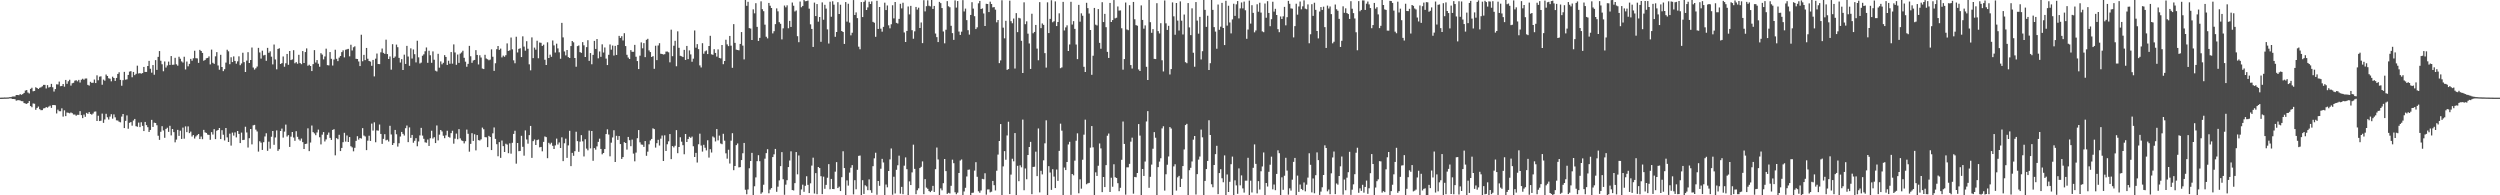 <?xml version="1.0" encoding="UTF-8"?>
<svg xmlns="http://www.w3.org/2000/svg" width="1920" height="150">
  <path d="M0 74.992h1v1.000H0zM1 74.980h1v1.000H1zM2 74.945h1v1.000H2zM3 74.867h1v1.000H3zM4 74.885h1v1.000H4zM5 74.840h1v1.000H5zM6 74.800h1v1.000H6zM7 74.592h1v1.000H7zM8 74.550h1v1.000H8zM9 74.156h1v1.854H9zM10 74.070h1v1.970H10zM11 74.083h1v2.112H11zM12 72.968h1v4.353H12zM13 72.940h1v4.042H13zM14 73.123h1v3.773H14zM15 72.295h1v4.895H15zM16 72.792h1v4.897H16zM17 72.253h1v5.537H17zM18 71.386h1v7.761H18zM19 69.507h1v9.993H19zM20 69.167h1v10.631H20zM21 71.076h1v8.051H21zM22 71.793h1v5.825H22zM23 68.249h1v13.199H23zM24 67.369h1v15.001H24zM25 70.088h1v9.352H25zM26 69.829h1v9.839H26zM27 67.015h1v17.319H27zM28 67.607h1v15.288H28zM29 68.333h1v13.510H29zM30 67.419h1v16.448H30zM31 67.032h1v17.595H31zM32 66.306h1v18.274H32zM33 65.172h1v18.090H33zM34 65.181h1v17.867H34zM35 67.928h1v14.302H35zM36 65.357h1v17.352H36zM37 67.208h1v14.646H37zM38 66.779h1v14.371H38zM39 64.401h1v18.416H39zM40 67.038h1v13.651H40zM41 70.304h1v10.328H41zM42 68.399h1v12.426H42zM43 64.754h1v22.406H43zM44 64.856h1v19.379H44zM45 62.649h1v22.743H45zM46 66.195h1v19.258H46zM47 66.007h1v17.168H47zM48 64.487h1v25.055H48zM49 66.552h1v18.167H49zM50 61.379h1v27.791H50zM51 64.337h1v22.085H51zM52 62.396h1v24.243H52zM53 61.235h1v25.810H53zM54 65.736h1v20.621H54zM55 63.956h1v23.006H55zM56 63.577h1v24.379H56zM57 61.942h1v26.005H57zM58 61.584h1v27.289H58zM59 62.457h1v25.729H59zM60 61.353h1v26.850H60zM61 63.365h1v21.986H61zM62 61.221h1v27.177H62zM63 60.468h1v30.260H63zM64 61.253h1v26.766H64zM65 60.295h1v29.390H65zM66 60.243h1v26.460H66zM67 65.177h1v22.295H67zM68 65.758h1v20.332H68zM69 62.804h1v24.703H69zM70 63.619h1v24.445H70zM71 63.528h1v23.681H71zM72 61.090h1v24.674H72zM73 63.820h1v21.775H73zM74 57.847h1v35.069H74zM75 61.650h1v27.239H75zM76 58.901h1v34.091H76zM77 58.609h1v34.135H77zM78 65.076h1v22.183H78zM79 61.128h1v33.209H79zM80 61.943h1v29.829H80zM81 57.219h1v30.183H81zM82 58.380h1v31.693H82zM83 60.090h1v31.713H83zM84 60.470h1v29.060H84zM85 62.438h1v25.282H85zM86 58.881h1v32.247H86zM87 59.913h1v27.957H87zM88 62.095h1v28.030H88zM89 59.852h1v32.552H89zM90 56.759h1v35.810H90zM91 55.509h1v37.978H91zM92 61.315h1v32.624H92zM93 65.849h1v23.718H93zM94 61.568h1v25.966H94zM95 55.171h1v43.173H95zM96 61.202h1v31.634H96zM97 60.931h1v27.716H97zM98 57.542h1v41.331H98zM99 55.014h1v39.274H99zM100 54.605h1v39.130H100zM101 59.363h1v37.154H101zM102 55.228h1v37.341H102zM103 57.701h1v33.627H103zM104 56.704h1v40.212H104zM105 50.414h1v46.937H105zM106 56.408h1v37.738H106zM107 56.172h1v41.486H107zM108 56.567h1v37.318H108zM109 56.136h1v40.533H109zM110 51.409h1v49.232H110zM111 55.240h1v38.388H111zM112 55.260h1v40.851H112zM113 50.684h1v47.009H113zM114 46.767h1v54.547H114zM115 52.809h1v46.959H115zM116 55.823h1v36.217H116zM117 49.992h1v47.471H117zM118 57.414h1v36.774H118zM119 46.161h1v48.315H119zM120 53.659h1v42.552H120zM121 43.672h1v60.592H121zM122 39.230h1v68.171H122zM123 46.627h1v54.588H123zM124 49.355h1v47.569H124zM125 54.734h1v45.480H125zM126 47.206h1v58.643H126zM127 51.889h1v47.156H127zM128 50.272h1v47.814H128zM129 47.294h1v53.982H129zM130 49.882h1v46.748H130zM131 43.034h1v60.949H131zM132 49.775h1v49.285H132zM133 49.673h1v51.786H133zM134 44.394h1v64.899H134zM135 49.409h1v57.802H135zM136 50.440h1v49.274H136zM137 43.567h1v60.801H137zM138 45.126h1v55.208H138zM139 47.136h1v59.575H139zM140 48.021h1v49.992H140zM141 43.582h1v62.929H141zM142 53.352h1v43.744H142zM143 47.277h1v54.210H143zM144 50.945h1v46.109H144zM145 49.062h1v53.199H145zM146 45.186h1v55.866H146zM147 46.644h1v58.211H147zM148 44.770h1v58.983H148zM149 38.953h1v67.446H149zM150 44.701h1v60.083H150zM151 44.862h1v58.946H151zM152 48.273h1v54.648H152zM153 38.298h1v68.515H153zM154 39.170h1v65.712H154zM155 40.650h1v66.260H155zM156 46.627h1v53.101H156zM157 46.024h1v55.637H157zM158 44.764h1v57.337H158zM159 44.499h1v58.884H159zM160 43.330h1v60.288H160zM161 49.460h1v57.899H161zM162 38.114h1v63.349H162zM163 48.226h1v55.121H163zM164 49.058h1v50.141H164zM165 43.245h1v63.613H165zM166 40.049h1v60.376H166zM167 50.293h1v49.542H167zM168 53.545h1v44.749H168zM169 42.081h1v64.729H169zM170 51.462h1v48.555H170zM171 54.645h1v48.848H171zM172 53.157h1v54.716H172zM173 48.061h1v50.234H173zM174 38.204h1v67.296H174zM175 39.405h1v69.667H175zM176 49.325h1v53.332H176zM177 43.964h1v67.860H177zM178 47.667h1v54.188H178zM179 43.315h1v60.835H179zM180 46.777h1v54.912H180zM181 48.881h1v56.663H181zM182 47.128h1v53.471H182zM183 43.286h1v59.557H183zM184 50.085h1v59.768H184zM185 48.731h1v53.116H185zM186 40.485h1v67.067H186zM187 47.698h1v59.692H187zM188 55.286h1v42.027H188zM189 46.530h1v55.224H189zM190 40.087h1v73.199H190zM191 48.401h1v57.741H191zM192 46.092h1v52.999H192zM193 36.498h1v74.382H193zM194 51.872h1v44.401H194zM195 53.465h1v42.450H195zM196 52.406h1v47.107H196zM197 51.099h1v49.873H197zM198 36.755h1v79.656H198zM199 40.318h1v68.192H199zM200 45.012h1v64.546H200zM201 38.926h1v76.242H201zM202 42.549h1v66.672H202zM203 42.132h1v62.651H203zM204 46.676h1v55.677H204zM205 36.769h1v79.042H205zM206 40.542h1v68.258H206zM207 39.417h1v74.740H207zM208 43.540h1v61.456H208zM209 49.449h1v51.159H209zM210 34.181h1v77.004H210zM211 45.664h1v59.930H211zM212 53.230h1v46.917H212zM213 37.578h1v78.287H213zM214 37.071h1v77.533H214zM215 49.133h1v51.472H215zM216 48.501h1v50.284H216zM217 43.376h1v62.311H217zM218 51.272h1v49.801H218zM219 48.581h1v47.123H219zM220 41.397h1v63.463H220zM221 49.773h1v54.008H221zM222 39.171h1v73.693H222zM223 46.114h1v58.851H223zM224 45.635h1v55.736H224zM225 38.554h1v67.082H225zM226 48.591h1v59.560H226zM227 47.740h1v53.034H227zM228 48.971h1v56.088H228zM229 42.074h1v64.957H229zM230 48.413h1v59.625H230zM231 49.298h1v57.087H231zM232 39.200h1v69.973H232zM233 48.388h1v66.043H233zM234 39.971h1v70.629H234zM235 37.189h1v73.129H235zM236 50.495h1v48.059H236zM237 49.702h1v66.355H237zM238 50.684h1v58.775H238zM239 54.564h1v41.865H239zM240 49.279h1v52.216H240zM241 38.493h1v63.957H241zM242 48.026h1v55.817H242zM243 46.153h1v55.580H243zM244 48.953h1v50.595H244zM245 51.254h1v54.150H245zM246 40.879h1v70.025H246zM247 41.916h1v61.502H247zM248 45.630h1v55.814H248zM249 43.361h1v65.265H249zM250 37.387h1v69.686H250zM251 50.023h1v53.481H251zM252 50.230h1v51.544H252zM253 40.007h1v65.870H253zM254 45.141h1v62.304H254zM255 50.348h1v49.464H255zM256 45.708h1v53.495H256zM257 38.187h1v81.122H257zM258 45.175h1v60.936H258zM259 46.955h1v59.936H259zM260 44.263h1v59.288H260zM261 43.009h1v73.034H261zM262 40.017h1v73.607H262zM263 38.646h1v70.566H263zM264 44.101h1v57.887H264zM265 38.190h1v70.557H265zM266 37.857h1v66.158H266zM267 37.523h1v71.512H267zM268 43.267h1v62.000H268zM269 34.338h1v77.985H269zM270 38.741h1v74.469H270zM271 36.297h1v79.902H271zM272 35.577h1v77.909H272zM273 45.178h1v62.991H273zM274 45.317h1v59.280H274zM275 47.209h1v60.027H275zM276 50.715h1v55.277H276zM277 26.687h1v79.764H277zM278 47.049h1v51.367H278zM279 42.133h1v61.962H279zM280 46.200h1v58.630H280zM281 36.834h1v78.449H281zM282 45.084h1v62.948H282zM283 46.854h1v57.384H283zM284 47.313h1v60.903H284zM285 50.525h1v44.382H285zM286 46.033h1v54.279H286zM287 58.695h1v35.252H287zM288 45.064h1v64.200H288zM289 41.123h1v58.998H289zM290 49.162h1v51.185H290zM291 49.234h1v46.415H291zM292 40.181h1v62.700H292zM293 37.248h1v73.226H293zM294 40.587h1v66.063H294zM295 41.379h1v61.708H295zM296 30.490h1v77.290H296zM297 41.510h1v65.787H297zM298 45.293h1v63.411H298zM299 43.354h1v53.259H299zM300 53.521h1v49.754H300zM301 33.936h1v77.427H301zM302 44.476h1v65.465H302zM303 43.438h1v56.342H303zM304 34.277h1v68.863H304zM305 36.252h1v76.359H305zM306 44.460h1v65.592H306zM307 48.027h1v56.805H307zM308 45.424h1v55.895H308zM309 53.740h1v49.062H309zM310 41.964h1v62.124H310zM311 49.107h1v49.359H311zM312 35.238h1v61.184H312zM313 43.431h1v65.736H313zM314 50.554h1v47.273H314zM315 37.118h1v68.786H315zM316 44.979h1v58.639H316zM317 38.007h1v71.633H317zM318 41.603h1v66.549H318zM319 47.940h1v58.197H319zM320 31.308h1v81.038H320zM321 44.006h1v64.634H321zM322 48.723h1v55.256H322zM323 48.071h1v50.133H323zM324 42.790h1v61.370H324zM325 41.713h1v64.862H325zM326 39.387h1v69.903H326zM327 36.462h1v73.139H327zM328 48.236h1v58.908H328zM329 38.949h1v73.112H329zM330 42.455h1v63.736H330zM331 48.248h1v52.144H331zM332 39.482h1v66.895H332zM333 45.861h1v59.514H333zM334 54.280h1v55.605H334zM335 54.865h1v41.512H335zM336 41.314h1v66.496H336zM337 51.949h1v51.489H337zM338 47.174h1v52.658H338zM339 49.413h1v51.551H339zM340 48.209h1v56.056H340zM341 42.323h1v63.797H341zM342 43.715h1v60.236H342zM343 49.862h1v50.520H343zM344 46.640h1v58.448H344zM345 48.941h1v56.794H345zM346 39.978h1v62.264H346zM347 48.911h1v51.494H347zM348 34.086h1v76.248H348zM349 40.274h1v66.207H349zM350 49.757h1v52.855H350zM351 41.870h1v65.094H351zM352 48.291h1v50.862H352zM353 41.188h1v65.125H353zM354 40.268h1v67.534H354zM355 38.978h1v69.336H355zM356 44.414h1v65.691H356zM357 47.370h1v61.090H357zM358 51.273h1v48.273H358zM359 49.059h1v53.725H359zM360 35.216h1v81.278H360zM361 43.203h1v67.273H361zM362 48.240h1v54.034H362zM363 46.453h1v61.803H363zM364 46.026h1v57.107H364zM365 38.487h1v77.031H365zM366 42.167h1v61.551H366zM367 49.528h1v58.100H367zM368 42.462h1v65.457H368zM369 44.176h1v62.842H369zM370 52.616h1v45.400H370zM371 53.062h1v46.231H371zM372 42.075h1v63.240H372zM373 44.933h1v60.547H373zM374 45.507h1v67.491H374zM375 46.297h1v58.054H375zM376 45.764h1v59.473H376zM377 37.908h1v77.364H377zM378 43.581h1v58.831H378zM379 54.448h1v43.429H379zM380 48.575h1v58.055H380zM381 37.783h1v72.985H381zM382 35.309h1v84.707H382zM383 38.298h1v70.878H383zM384 37.344h1v83.901H384zM385 44.065h1v63.858H385zM386 42.711h1v69.509H386zM387 43.595h1v73.149H387zM388 42.417h1v67.971H388zM389 33.324h1v77.721H389zM390 39.105h1v78.564H390zM391 38.667h1v71.395H391zM392 28.826h1v89.168H392zM393 37.865h1v71.829H393zM394 46.350h1v56.507H394zM395 48.602h1v51.816H395zM396 28.193h1v97.492H396zM397 40.295h1v69.528H397zM398 37.552h1v78.560H398zM399 37.046h1v78.854H399zM400 43.826h1v60.472H400zM401 27.908h1v84.853H401zM402 35.796h1v83.763H402zM403 38.929h1v61.226H403zM404 31.663h1v75.425H404zM405 37.418h1v72.926H405zM406 49.391h1v54.401H406zM407 54.034h1v42.681H407zM408 28.731h1v92.518H408zM409 44.666h1v63.702H409zM410 36.546h1v70.546H410zM411 38.159h1v73.207H411zM412 31.283h1v76.316H412zM413 44.731h1v62.414H413zM414 32.687h1v80.441H414zM415 32.853h1v79.994H415zM416 35.277h1v80.954H416zM417 34.302h1v74.645H417zM418 45.864h1v58.956H418zM419 49.901h1v55.433H419zM420 32.505h1v88.971H420zM421 44.539h1v65.150H421zM422 41.971h1v68.891H422zM423 43.642h1v65.954H423zM424 31.094h1v80.904H424zM425 34.854h1v79.571H425zM426 40.340h1v71.321H426zM427 33.555h1v72.909H427zM428 37.155h1v73.866H428zM429 40.187h1v69.216H429zM430 45.088h1v68.561H430zM431 17.552h1v87.900H431zM432 28.730h1v95.002H432zM433 39.527h1v70.479H433zM434 42.524h1v63.972H434zM435 38.400h1v82.836H435zM436 43.858h1v67.784H436zM437 44.548h1v55.895H437zM438 35.394h1v92.216H438zM439 31.506h1v85.874H439zM440 32.488h1v87.186H440zM441 44.548h1v71.572H441zM442 51.269h1v49.917H442zM443 35.408h1v73.003H443zM444 34.906h1v81.695H444zM445 40.055h1v68.760H445zM446 40.595h1v63.211H446zM447 32.335h1v76.197H447zM448 34.829h1v85.323H448zM449 43.762h1v63.210H449zM450 36.181h1v77.950H450zM451 30.862h1v84.610H451zM452 46.767h1v53.549H452zM453 40.777h1v73.213H453zM454 49.381h1v51.244H454zM455 42.129h1v81.349H455zM456 31.379h1v82.318H456zM457 37.587h1v77.338H457zM458 30.007h1v82.424H458zM459 44.785h1v64.186H459zM460 39.528h1v66.965H460zM461 43.600h1v70.805H461zM462 34.031h1v84.494H462zM463 40.327h1v77.196H463zM464 36.450h1v78.046H464zM465 45.001h1v57.945H465zM466 49.995h1v49.320H466zM467 42.111h1v61.199H467zM468 34.172h1v85.913H468zM469 38.143h1v71.414H469zM470 34.995h1v70.602H470zM471 42.671h1v57.390H471zM472 35.215h1v89.190H472zM473 42.165h1v62.147H473zM474 34.519h1v72.889H474zM475 27.545h1v76.961H475zM476 29.152h1v81.505H476zM477 27.800h1v94.256H477zM478 31.091h1v89.557H478zM479 25.490h1v83.716H479zM480 35.403h1v74.402H480zM481 42.112h1v72.787H481zM482 44.199h1v60.976H482zM483 45.311h1v62.357H483zM484 38.502h1v73.759H484zM485 39.790h1v67.407H485zM486 39.782h1v78.176H486zM487 34.435h1v89.461H487zM488 43.591h1v73.618H488zM489 46.897h1v59.243H489zM490 53.028h1v46.885H490zM491 42.770h1v66.564H491zM492 32.558h1v78.457H492zM493 37.140h1v74.022H493zM494 33.144h1v79.633H494zM495 43.901h1v64.434H495zM496 30.555h1v89.091H496zM497 29.798h1v86.679H497zM498 38.686h1v72.182H498zM499 39.980h1v67.917H499zM500 43.757h1v62.934H500zM501 43.124h1v55.429H501zM502 52.819h1v46.375H502zM503 35.129h1v78.211H503zM504 46.167h1v63.791H504zM505 34.928h1v72.461H505zM506 33.164h1v78.585H506zM507 41.266h1v65.220H507zM508 41.464h1v62.626H508zM509 41.867h1v81.766H509zM510 41.600h1v62.310H510zM511 39.642h1v76.351H511zM512 39.583h1v71.225H512zM513 40.208h1v68.333H513zM514 47.875h1v55.073H514zM515 22.780h1v99.441H515zM516 43.178h1v68.981H516zM517 35.135h1v78.075H517zM518 31.314h1v80.612H518zM519 50.884h1v49.073H519zM520 24.055h1v93.611H520zM521 36.714h1v76.163H521zM522 42.876h1v62.550H522zM523 43.230h1v65.557H523zM524 43.837h1v67.685H524zM525 38.312h1v80.149H525zM526 46.051h1v56.865H526zM527 35.256h1v73.779H527zM528 45.422h1v61.396H528zM529 38.722h1v66.328H529zM530 41.767h1v64.120H530zM531 47.387h1v57.516H531zM532 45.067h1v67.284H532zM533 23.386h1v97.215H533zM534 36.599h1v80.805H534zM535 33.896h1v90.906H535zM536 37.717h1v73.072H536zM537 50.206h1v52.433H537zM538 51.793h1v59.976H538zM539 33.196h1v83.215H539zM540 41.261h1v69.946H540zM541 39.410h1v74.064H541zM542 38.765h1v76.716H542zM543 41.518h1v66.187H543zM544 35.306h1v85.726H544zM545 27.487h1v87.082H545zM546 41.717h1v75.440H546zM547 42.067h1v62.716H547zM548 37.770h1v67.880H548zM549 40.634h1v68.029H549zM550 43.488h1v55.612H550zM551 37.961h1v69.843H551zM552 44.489h1v59.642H552zM553 44.844h1v65.318H553zM554 34.558h1v76.188H554zM555 49.321h1v53.427H555zM556 46.847h1v61.174H556zM557 30.531h1v87.222H557zM558 34.074h1v87.800H558zM559 35.454h1v79.549H559zM560 27.617h1v97.962H560zM561 35.074h1v72.958H561zM562 52.074h1v50.219H562zM563 18.529h1v112.200H563zM564 32.905h1v94.574H564zM565 38.161h1v73.298H565zM566 38.416h1v71.747H566zM567 38.637h1v89.904H567zM568 33.750h1v94.622H568zM569 24.652h1v98.287H569zM570 35.047h1v82.649H570zM571 45.625h1v64.158H571zM572 -0.108h1v145.813H572zM573 4.465h1v144.728H573zM574 1.386h1v144.100H574zM575 21.591h1v107.639H575zM576 21.913h1v101.752H576zM577 30.709h1v86.690H577zM578 7.176h1v143.411H578zM579 10.228h1v132.832H579zM580 2.474h1v133.784H580zM581 20.642h1v103.133H581zM582 31.413h1v87.776H582zM583 29.082h1v94.711H583zM584 1.045h1v147.732H584zM585 7.059h1v140.662H585zM586 8.601h1v133.278H586zM587 18.962h1v102.877H587zM588 28.213h1v89.391H588zM589 29.491h1v85.075H589zM590 2.228h1v146.203H590zM591 4.393h1v141.215H591zM592 6.138h1v138.275H592zM593 25.625h1v94.998H593zM594 23.946h1v94.562H594zM595 18.539h1v95.853H595zM596 6.433h1v140.858H596zM597 8.719h1v134.627H597zM598 17.036h1v121.496H598zM599 18.293h1v109.297H599zM600 30.282h1v86.543H600zM601 21.754h1v115.920H601zM602 4.238h1v145.375H602zM603 5.606h1v136.209H603zM604 4.119h1v134.291H604zM605 21.720h1v106.564H605zM606 16.018h1v107.291H606zM607 20.678h1v95.523H607zM608 1.932h1v144.045H608zM609 4.429h1v141.830H609zM610 8.803h1v131.852H610zM611 8.018h1v108.752H611zM612 27.787h1v106.096H612zM613 32.416h1v86.972H613zM614 1.173h1v148.622H614zM615 5.576h1v139.945H615zM616 4.546h1v137.255H616zM617 -0.788h1v148.084H617zM618 0.968h1v141.706H618zM619 0.811h1v134.584H619zM620 0.406h1v141.582H620zM621 6.644h1v141.642H621zM622 18.686h1v122.131H622zM623 22.197h1v104.975H623zM624 36.061h1v85.012H624zM625 1.983h1v146.651H625zM626 12.344h1v120.616H626zM627 3.127h1v146.012H627zM628 16.616h1v111.643H628zM629 13.058h1v116.017H629zM630 32.121h1v103.208H630zM631 1.823h1v147.276H631zM632 15.134h1v120.530H632zM633 3.670h1v141.315H633zM634 6.624h1v135.338H634zM635 22.591h1v113.908H635zM636 33.407h1v92.647H636zM637 1.314h1v144.063H637zM638 12.875h1v124.547H638zM639 0.964h1v144.200H639zM640 3.579h1v141.693H640zM641 28.252h1v103.592H641zM642 24.551h1v99.971H642zM643 1.695h1v142.755H643zM644 10.735h1v132.631H644zM645 3.636h1v143.105H645zM646 23.829h1v112.260H646zM647 24.591h1v91.580H647zM648 33.760h1v95.322H648zM649 1.574h1v148.624H649zM650 16.575h1v121.979H650zM651 2.852h1v139.710H651zM652 17.374h1v115.174H652zM653 27.128h1v101.668H653zM654 25.147h1v101.653H654zM655 0.058h1v149.234H655zM656 11.520h1v126.874H656zM657 9.519h1v135.833H657zM658 13.917h1v116.500H658zM659 35.824h1v83.877H659zM660 37.812h1v81.626H660zM661 1.578h1v149.464H661zM662 13.113h1v125.286H662zM663 1.442h1v147.485H663zM664 0.233h1v142.076H664zM665 7.687h1v135.493H665zM666 5.674h1v140.403H666zM667 1.330h1v136.471H667zM668 3.079h1v142.978H668zM669 1.097h1v146.962H669zM670 16.787h1v110.877H670zM671 17.439h1v104.148H671zM672 28.259h1v89.017H672zM673 0.634h1v148.947H673zM674 22.202h1v116.829H674zM675 5.377h1v137.330H675zM676 22.008h1v107.563H676zM677 24.306h1v97.690H677zM678 20.620h1v104.160H678zM679 2.049h1v148.042H679zM680 7.728h1v134.014H680zM681 4.214h1v139.658H681zM682 19.456h1v111.851H682zM683 21.745h1v100.698H683zM684 18.629h1v95.386H684zM685 4.051h1v145.520H685zM686 14.131h1v121.599H686zM687 1.534h1v147.033H687zM688 17.548h1v112.856H688zM689 18.088h1v108.823H689zM690 14.493h1v105.058H690zM691 2.928h1v145.814H691zM692 6.466h1v137.038H692zM693 2.115h1v147.022H693zM694 24.908h1v102.322H694zM695 32.266h1v88.606H695zM696 23.754h1v106.211H696zM697 4.971h1v145.626H697zM698 11.055h1v128.254H698zM699 4.528h1v137.597H699zM700 23.218h1v109.175H700zM701 29.750h1v81.359H701zM702 24.059h1v105.629H702zM703 5.349h1v143.800H703zM704 7.356h1v138.750H704zM705 5.886h1v138.767H705zM706 21.488h1v107.604H706zM707 17.240h1v110.847H707zM708 33.140h1v90.805H708zM709 0.133h1v149.006H709zM710 8.743h1v128.842H710zM711 4.770h1v139.323H711zM712 0.253h1v144.723H712zM713 4.392h1v142.322H713zM714 4.909h1v142.667H714zM715 -1.153h1v147.660H715zM716 6.870h1v135.881H716zM717 4.553h1v142.864H717zM718 25.745h1v104.209H718zM719 28.541h1v84.752H719zM720 32.323h1v90.169H720zM721 1.430h1v149.894H721zM722 2.430h1v142.271H722zM723 6.183h1v139.975H723zM724 24.153h1v116.544H724zM725 33.290h1v88.824H725zM726 22.841h1v108.581H726zM727 0.864h1v148.040H727zM728 4.788h1v143.282H728zM729 5.598h1v142.973H729zM730 19.822h1v122.884H730zM731 25.428h1v97.188H731zM732 30.603h1v94.731H732zM733 0.317h1v147.345H733zM734 5.852h1v143.321H734zM735 0.821h1v147.164H735zM736 24.240h1v108.636H736zM737 26.830h1v96.447H737zM738 24.345h1v98.109H738zM739 0.107h1v149.710H739zM740 8.784h1v138.240H740zM741 6.603h1v137.622H741zM742 15.437h1v120.064H742zM743 23.207h1v107.223H743zM744 26.562h1v103.662H744zM745 11.471h1v139.343H745zM746 1.698h1v146.419H746zM747 6.594h1v141.372H747zM748 12.465h1v118.550H748zM749 22.325h1v102.240H749zM750 20.979h1v114.798H750zM751 2.550h1v144.324H751zM752 0.714h1v147.320H752zM753 6.923h1v139.350H753zM754 6.460h1v130.889H754zM755 10.320h1v127.365H755zM756 19.951h1v113.122H756zM757 2.939h1v146.570H757zM758 3.083h1v142.410H758zM759 9.249h1v136.205H759zM760 1.258h1v146.470H760zM761 3.080h1v144.114H761zM762 5.686h1v133.292H762zM763 5.417h1v136.837H763zM764 7.405h1v138.869H764zM765 17.157h1v113.971H765zM766 15.368h1v103.374H766zM767 48.466h1v59.802H767zM768 46.403h1v48.898H768zM769 0.188h1v151.819H769zM770 21.257h1v106.544H770zM771 29.414h1v86.661H771zM772 15.990h1v106.707H772zM773 53.652h1v50.376H773zM774 53.032h1v40.480H774zM775 0.510h1v148.519H775zM776 16.258h1v117.856H776zM777 17.854h1v104.051H777zM778 14.228h1v109.653H778zM779 52.616h1v49.580H779zM780 10.093h1v140.170H780zM781 24.681h1v102.643H781zM782 13.661h1v125.482H782zM783 14.130h1v112.869H783zM784 31.316h1v97.212H784zM785 56.062h1v35.785H785zM786 1.803h1v144.325H786zM787 18.610h1v110.760H787zM788 16.403h1v121.274H788zM789 25.882h1v93.172H789zM790 33.366h1v79.554H790zM791 52.956h1v56.023H791zM792 10.534h1v138.599H792zM793 25.523h1v102.686H793zM794 24.508h1v103.545H794zM795 19.174h1v97.311H795zM796 37.326h1v97.959H796zM797 46.296h1v52.380H797zM798 1.634h1v146.127H798zM799 21.582h1v109.581H799zM800 18.015h1v115.903H800zM801 19.120h1v104.020H801zM802 40.805h1v69.292H802zM803 51.905h1v40.513H803zM804 1.797h1v149.064H804zM805 25.385h1v102.230H805zM806 14.495h1v118.030H806zM807 0.193h1v145.640H807zM808 17.079h1v112.879H808zM809 16.316h1v119.334H809zM810 1.075h1v143.337H810zM811 20.038h1v110.173H811zM812 16.914h1v121.993H812zM813 10.249h1v105.610H813zM814 52.361h1v42.608H814zM815 51.751h1v48.626H815zM816 1.459h1v149.508H816zM817 23.377h1v105.276H817zM818 21.026h1v109.608H818zM819 19.447h1v104.978H819zM820 39.152h1v71.798H820zM821 34.149h1v74.749H821zM822 1.359h1v148.307H822zM823 18.867h1v114.776H823zM824 16.211h1v118.425H824zM825 22.151h1v101.238H825zM826 34.191h1v73.874H826zM827 45.400h1v56.994H827zM828 3.728h1v144.723H828zM829 16.619h1v121.096H829zM830 10.260h1v134.646H830zM831 12.065h1v110.606H831zM832 51.284h1v52.156H832zM833 55.274h1v36.624H833zM834 2.140h1v139.358H834zM835 6.233h1v134.569H835zM836 10.419h1v130.015H836zM837 23.021h1v90.374H837zM838 57.424h1v39.410H838zM839 42.818h1v70.330H839zM840 6.118h1v144.701H840zM841 18.945h1v113.408H841zM842 19.573h1v115.558H842zM843 6.944h1v120.317H843zM844 32.924h1v77.264H844zM845 37.408h1v76.577H845zM846 1.701h1v145.852H846zM847 16.945h1v119.000H847zM848 10.672h1v132.972H848zM849 20.897h1v105.918H849zM850 39.857h1v64.387H850zM851 44.484h1v58.046H851zM852 2.230h1v145.203H852zM853 16.888h1v119.626H853zM854 15.400h1v127.998H854zM855 0.040h1v126.135H855zM856 14.094h1v122.021H856zM857 13.613h1v123.085H857zM858 4.963h1v135.727H858zM859 8.153h1v138.702H859zM860 7.967h1v136.258H860zM861 21.695h1v101.017H861zM862 53.511h1v39.831H862zM863 45.372h1v65.169H863zM864 1.950h1v147.550H864zM865 22.621h1v105.896H865zM866 23.211h1v105.275H866zM867 3.994h1v121.860H867zM868 49.958h1v58.828H868zM869 52.658h1v53.045H869zM870 1.488h1v147.270H870zM871 14.821h1v121.067H871zM872 19.306h1v116.851H872zM873 19.749h1v113.120H873zM874 53.356h1v41.937H874zM875 54.526h1v49.623H875zM876 4.154h1v146.987H876zM877 15.284h1v114.532H877zM878 22.016h1v113.088H878zM879 19.525h1v104.520H879zM880 51.285h1v42.017H880zM881 61.444h1v23.910H881zM882 -0.417h1v144.651H882zM883 17.024h1v118.737H883zM884 25.179h1v101.249H884zM885 22.363h1v91.842H885zM886 45.207h1v56.253H886zM887 45.358h1v60.436H887zM888 2.445h1v148.358H888zM889 23.931h1v104.405H889zM890 25.688h1v98.417H890zM891 17.829h1v103.734H891zM892 46.287h1v52.343H892zM893 54.874h1v42.119H893zM894 0.374h1v145.988H894zM895 17.905h1v115.929H895zM896 22.982h1v103.529H896zM897 19.824h1v100.326H897zM898 57.188h1v40.378H898zM899 53.036h1v45.680H899zM900 1.857h1v148.720H900zM901 12.524h1v115.269H901zM902 26.670h1v99.486H902zM903 2.294h1v144.091H903zM904 15.838h1v120.336H904zM905 23.431h1v111.644H905zM906 1.075h1v142.563H906zM907 15.866h1v121.477H907zM908 26.455h1v101.086H908zM909 11.144h1v103.663H909zM910 47.791h1v48.261H910zM911 48.548h1v46.556H911zM912 2.378h1v148.801H912zM913 21.018h1v109.702H913zM914 26.957h1v101.901H914zM915 6.380h1v117.648H915zM916 40.517h1v66.755H916zM917 51.234h1v53.219H917zM918 1.581h1v147.842H918zM919 15.802h1v117.913H919zM920 25.842h1v96.743H920zM921 12.973h1v107.250H921zM922 45.647h1v53.911H922zM923 39.297h1v66.155H923zM924 -0.125h1v151.050H924zM925 7.594h1v131.357H925zM926 20.642h1v109.176H926zM927 12.062h1v111.558H927zM928 53.751h1v38.617H928zM929 48.520h1v55.154H929zM930 -0.922h1v142.449H930zM931 7.560h1v136.279H931zM932 20.847h1v105.863H932zM933 24.280h1v94.097H933zM934 37.408h1v74.563H934zM935 3.478h1v145.642H935zM936 22.909h1v110.008H936zM937 20.461h1v109.490H937zM938 2.193h1v134.728H938zM939 21.515h1v118.489H939zM940 34.613h1v84.757H940zM941 0.607h1v149.469H941zM942 19.646h1v114.355H942zM943 4.426h1v143.035H943zM944 17.254h1v122.356H944zM945 25.655h1v100.429H945zM946 14.880h1v105.380H946zM947 2.881h1v146.934H947zM948 12.203h1v126.307H948zM949 3.339h1v139.046H949zM950 0.796h1v148.059H950zM951 14.140h1v115.211H951zM952 6.447h1v135.878H952zM953 1.887h1v132.801H953zM954 6.450h1v138.251H954zM955 1.211h1v146.720H955zM956 7.863h1v130.878H956zM957 29.793h1v108.937H957zM958 22.692h1v98.492H958zM959 0.459h1v150.409H959zM960 18.145h1v120.623H960zM961 3.970h1v143.841H961zM962 9.859h1v119.002H962zM963 24.845h1v86.063H963zM964 23.392h1v102.479H964zM965 3.289h1v145.236H965zM966 9.026h1v130.081H966zM967 2.113h1v143.451H967zM968 9.694h1v121.828H968zM969 24.127h1v103.738H969zM970 24.754h1v92.327H970zM971 2.705h1v147.644H971zM972 13.620h1v126.918H972zM973 0.900h1v142.371H973zM974 9.952h1v122.004H974zM975 20.137h1v106.397H975zM976 14.759h1v105.549H976zM977 1.325h1v144.104H977zM978 8.897h1v132.806H978zM979 6.761h1v139.334H979zM980 11.535h1v122.050H980zM981 22.407h1v93.064H981zM982 24.732h1v92.937H982zM983 12.659h1v138.147H983zM984 14.593h1v121.598H984zM985 12.537h1v133.239H985zM986 5.250h1v129.718H986zM987 19.442h1v101.728H987zM988 13.214h1v117.812H988zM989 0.679h1v148.819H989zM990 2.906h1v141.732H990zM991 6.444h1v139.924H991zM992 6.641h1v131.360H992zM993 28.721h1v95.578H993zM994 20.046h1v101.229H994zM995 2.852h1v148.128H995zM996 11.262h1v123.577H996zM997 4.946h1v142.413H997zM998 1.187h1v140.539H998zM999 7.153h1v137.959H999zM1000 4.882h1v141.147H1000zM1001 0.251h1v139.888H1001zM1002 6.674h1v140.246H1002zM1003 7.139h1v134.667H1003zM1004 3.392h1v133.019H1004zM1005 33.249h1v84.477H1005zM1006 26.292h1v100.282H1006zM1007 3.241h1v144.533H1007zM1008 12.191h1v124.861H1008zM1009 2.108h1v146.306H1009zM1010 7.557h1v127.000H1010zM1011 23.808h1v93.224H1011zM1012 29.486h1v93.516H1012zM1013 8.880h1v140.818H1013zM1014 5.432h1v141.719H1014zM1015 7.628h1v136.195H1015zM1016 5.121h1v129.266H1016zM1017 20.856h1v90.745H1017zM1018 36.838h1v76.841H1018zM1019 4.316h1v142.630H1019zM1020 6.574h1v138.973H1020zM1021 4.985h1v144.173H1021zM1022 10.859h1v122.263H1022zM1023 33.284h1v87.658H1023zM1024 32.066h1v84.304H1024zM1025 3.474h1v145.612H1025zM1026 7.100h1v133.782H1026zM1027 8.241h1v133.594H1027zM1028 14.514h1v120.642H1028zM1029 36.035h1v91.692H1029zM1030 31.349h1v88.877H1030zM1031 4.872h1v144.650H1031zM1032 9.846h1v128.056H1032zM1033 6.399h1v139.744H1033zM1034 10.032h1v126.440H1034zM1035 10.825h1v121.423H1035zM1036 14.539h1v102.057H1036zM1037 0.922h1v148.718H1037zM1038 6.722h1v138.931H1038zM1039 10.109h1v131.465H1039zM1040 14.167h1v119.617H1040zM1041 24.798h1v92.484H1041zM1042 38.608h1v74.839H1042zM1043 0.867h1v147.193H1043zM1044 8.645h1v135.984H1044zM1045 7.626h1v138.962H1045zM1046 0.326h1v141.581H1046zM1047 0.364h1v147.615H1047zM1048 7.617h1v135.950H1048zM1049 2.823h1v135.864H1049zM1050 1.195h1v147.652H1050zM1051 3.394h1v141.199H1051zM1052 6.214h1v126.819H1052zM1053 21.670h1v96.666H1053zM1054 19.269h1v106.665H1054zM1055 2.253h1v147.973H1055zM1056 6.649h1v137.394H1056zM1057 5.516h1v133.644H1057zM1058 11.042h1v126.691H1058zM1059 21.591h1v102.180H1059zM1060 19.807h1v104.127H1060zM1061 -0.005h1v147.938H1061zM1062 3.819h1v142.974H1062zM1063 7.228h1v140.321H1063zM1064 7.645h1v122.389H1064zM1065 23.510h1v97.295H1065zM1066 23.562h1v93.170H1066zM1067 0.685h1v149.805H1067zM1068 0.804h1v145.970H1068zM1069 2.272h1v139.615H1069zM1070 8.118h1v125.791H1070zM1071 24.337h1v100.039H1071zM1072 25.545h1v87.989H1072zM1073 1.306h1v146.777H1073zM1074 9.594h1v137.203H1074zM1075 6.649h1v129.160H1075zM1076 15.502h1v111.651H1076zM1077 29.080h1v97.865H1077zM1078 31.107h1v88.024H1078zM1079 2.882h1v148.401H1079zM1080 8.466h1v136.543H1080zM1081 8.568h1v127.509H1081zM1082 6.763h1v124.056H1082zM1083 25.767h1v106.158H1083zM1084 3.844h1v122.913H1084zM1085 4.496h1v142.505H1085zM1086 6.518h1v139.889H1086zM1087 7.294h1v138.307H1087zM1088 13.449h1v122.850H1088zM1089 16.508h1v114.606H1089zM1090 4.198h1v145.704H1090zM1091 17.558h1v115.923H1091zM1092 4.770h1v141.529H1092zM1093 2.017h1v143.049H1093zM1094 7.555h1v137.106H1094zM1095 1.641h1v148.823H1095zM1096 1.807h1v148.499H1096zM1097 9.018h1v132.952H1097zM1098 8.280h1v136.187H1098zM1099 5.698h1v125.246H1099zM1100 27.444h1v108.839H1100zM1101 25.053h1v91.337H1101zM1102 1.157h1v146.724H1102zM1103 18.820h1v115.131H1103zM1104 3.670h1v143.271H1104zM1105 3.358h1v136.668H1105zM1106 21.626h1v116.798H1106zM1107 24.560h1v93.757H1107zM1108 2.438h1v148.099H1108zM1109 12.425h1v127.961H1109zM1110 1.830h1v147.304H1110zM1111 8.446h1v123.349H1111zM1112 10.030h1v119.680H1112zM1113 21.789h1v104.587H1113zM1114 4.290h1v144.713H1114zM1115 9.918h1v126.288H1115zM1116 0.864h1v148.339H1116zM1117 3.104h1v139.100H1117zM1118 12.641h1v108.131H1118zM1119 31.815h1v88.814H1119zM1120 0.951h1v148.459H1120zM1121 12.892h1v130.281H1121zM1122 1.147h1v145.518H1122zM1123 14.980h1v114.868H1123zM1124 18.467h1v97.217H1124zM1125 24.246h1v102.150H1125zM1126 9.673h1v141.258H1126zM1127 17.765h1v120.998H1127zM1128 2.277h1v145.894H1128zM1129 0.687h1v136.005H1129zM1130 14.292h1v106.026H1130zM1131 21.870h1v110.993H1131zM1132 9.514h1v135.558H1132zM1133 13.575h1v128.849H1133zM1134 1.468h1v144.182H1134zM1135 0.286h1v143.655H1135zM1136 22.588h1v109.378H1136zM1137 12.448h1v121.417H1137zM1138 1.293h1v150.094H1138zM1139 11.963h1v130.979H1139zM1140 0.595h1v148.630H1140zM1141 1.582h1v147.298H1141zM1142 5.072h1v134.970H1142zM1143 1.030h1v148.706H1143zM1144 1.252h1v144.657H1144zM1145 5.921h1v143.190H1145zM1146 0.931h1v147.107H1146zM1147 9.048h1v122.049H1147zM1148 25.048h1v97.498H1148zM1149 23.826h1v108.335H1149zM1150 1.292h1v148.431H1150zM1151 9.914h1v130.933H1151zM1152 2.811h1v141.280H1152zM1153 10.366h1v134.657H1153zM1154 13.175h1v118.025H1154zM1155 17.016h1v103.788H1155zM1156 -0.365h1v150.715H1156zM1157 3.245h1v144.147H1157zM1158 2.705h1v143.169H1158zM1159 4.466h1v132.034H1159zM1160 19.308h1v102.511H1160zM1161 18.992h1v108.595H1161zM1162 0.306h1v151.053H1162zM1163 7.228h1v138.025H1163zM1164 5.654h1v142.255H1164zM1165 16.460h1v116.196H1165zM1166 27.104h1v88.360H1166zM1167 22.707h1v108.596H1167zM1168 0.888h1v141.993H1168zM1169 6.418h1v140.812H1169zM1170 3.833h1v141.025H1170zM1171 13.192h1v130.576H1171zM1172 26.389h1v104.268H1172zM1173 26.975h1v95.046H1173zM1174 1.990h1v147.553H1174zM1175 10.528h1v131.603H1175zM1176 9.987h1v138.167H1176zM1177 19.204h1v114.732H1177zM1178 24.727h1v99.196H1178zM1179 18.260h1v107.886H1179zM1180 2.081h1v147.130H1180zM1181 3.750h1v141.960H1181zM1182 0.885h1v143.262H1182zM1183 7.675h1v133.762H1183zM1184 36.844h1v81.503H1184zM1185 25.469h1v97.845H1185zM1186 0.484h1v150.018H1186zM1187 5.890h1v136.438H1187zM1188 1.733h1v139.351H1188zM1189 1.403h1v138.080H1189zM1190 3.195h1v145.019H1190zM1191 0.809h1v148.143H1191zM1192 0.529h1v149.545H1192zM1193 2.622h1v146.518H1193zM1194 7.747h1v138.272H1194zM1195 2.955h1v135.808H1195zM1196 29.192h1v95.098H1196zM1197 28.818h1v93.299H1197zM1198 3.462h1v145.367H1198zM1199 11.625h1v136.395H1199zM1200 9.400h1v132.545H1200zM1201 3.987h1v136.564H1201zM1202 25.664h1v112.028H1202zM1203 21.984h1v105.289H1203zM1204 1.592h1v147.471H1204zM1205 3.635h1v144.356H1205zM1206 4.935h1v137.437H1206zM1207 2.703h1v128.858H1207zM1208 37.817h1v83.522H1208zM1209 30.054h1v97.808H1209zM1210 2.244h1v142.681H1210zM1211 1.110h1v148.021H1211zM1212 7.582h1v138.431H1212zM1213 21.570h1v113.450H1213zM1214 23.848h1v101.343H1214zM1215 39.073h1v82.602H1215zM1216 1.948h1v143.331H1216zM1217 4.647h1v144.531H1217zM1218 12.999h1v130.725H1218zM1219 13.484h1v119.752H1219zM1220 28.120h1v97.910H1220zM1221 25.148h1v95.241H1221zM1222 1.020h1v150.231H1222zM1223 5.716h1v138.315H1223zM1224 6.827h1v135.490H1224zM1225 13.047h1v121.841H1225zM1226 14.732h1v106.848H1226zM1227 26.090h1v89.561H1227zM1228 0.873h1v148.037H1228zM1229 4.182h1v142.435H1229zM1230 9.667h1v124.860H1230zM1231 14.920h1v128.621H1231zM1232 38.746h1v82.160H1232zM1233 28.760h1v88.867H1233zM1234 2.465h1v149.882H1234zM1235 2.578h1v146.628H1235zM1236 8.833h1v133.708H1236zM1237 0.115h1v145.311H1237zM1238 -0.248h1v148.592H1238zM1239 3.600h1v129.284H1239zM1240 1.559h1v140.472H1240zM1241 4.254h1v145.040H1241zM1242 4.802h1v129.296H1242zM1243 9.924h1v113.646H1243zM1244 20.145h1v103.439H1244zM1245 4.660h1v145.639H1245zM1246 17.327h1v115.548H1246zM1247 6.452h1v137.707H1247zM1248 8.777h1v127.359H1248zM1249 6.598h1v126.889H1249zM1250 12.862h1v118.316H1250zM1251 1.989h1v145.402H1251zM1252 13.386h1v123.574H1252zM1253 3.577h1v144.553H1253zM1254 8.021h1v131.929H1254zM1255 10.348h1v127.819H1255zM1256 27.410h1v94.070H1256zM1257 2.030h1v146.884H1257zM1258 14.189h1v128.783H1258zM1259 3.770h1v145.403H1259zM1260 0.759h1v138.457H1260zM1261 22.425h1v103.926H1261zM1262 10.422h1v121.798H1262zM1263 0.745h1v146.297H1263zM1264 7.541h1v133.026H1264zM1265 0.815h1v147.493H1265zM1266 5.366h1v135.815H1266zM1267 30.277h1v100.919H1267zM1268 23.838h1v102.934H1268zM1269 2.980h1v145.938H1269zM1270 14.618h1v120.232H1270zM1271 2.567h1v143.528H1271zM1272 6.452h1v129.485H1272zM1273 11.036h1v116.348H1273zM1274 19.264h1v107.889H1274zM1275 3.386h1v144.843H1275zM1276 8.698h1v129.326H1276zM1277 1.926h1v145.329H1277zM1278 8.425h1v123.066H1278zM1279 11.625h1v110.218H1279zM1280 12.687h1v113.154H1280zM1281 1.032h1v148.700H1281zM1282 11.554h1v130.732H1282zM1283 1.115h1v145.394H1283zM1284 1.362h1v134.062H1284zM1285 7.271h1v139.676H1285zM1286 1.726h1v147.240H1286zM1287 1.421h1v140.145H1287zM1288 8.155h1v140.984H1288zM1289 0.767h1v148.288H1289zM1290 8.651h1v129.784H1290zM1291 35.203h1v96.443H1291zM1292 15.081h1v112.377H1292zM1293 -0.003h1v150.918H1293zM1294 9.923h1v138.347H1294zM1295 3.137h1v144.023H1295zM1296 1.324h1v142.651H1296zM1297 15.324h1v111.780H1297zM1298 22.892h1v106.318H1298zM1299 -1.107h1v148.970H1299zM1300 3.321h1v144.444H1300zM1301 2.288h1v146.718H1301zM1302 8.806h1v132.738H1302zM1303 23.369h1v108.927H1303zM1304 23.627h1v101.699H1304zM1305 1.667h1v143.430H1305zM1306 6.416h1v136.086H1306zM1307 0.859h1v148.205H1307zM1308 3.912h1v137.629H1308zM1309 20.988h1v100.504H1309zM1310 25.127h1v95.319H1310zM1311 3.500h1v139.050H1311zM1312 3.097h1v141.742H1312zM1313 3.315h1v145.775H1313zM1314 8.590h1v120.538H1314zM1315 26.365h1v93.962H1315zM1316 23.480h1v108.171H1316zM1317 2.512h1v148.753H1317zM1318 9.419h1v133.081H1318zM1319 9.439h1v137.613H1319zM1320 5.723h1v137.334H1320zM1321 31.071h1v91.944H1321zM1322 30.682h1v90.808H1322zM1323 0.691h1v147.286H1323zM1324 1.580h1v141.437H1324zM1325 3.244h1v145.299H1325zM1326 5.986h1v128.943H1326zM1327 25.874h1v108.193H1327zM1328 22.220h1v102.188H1328zM1329 1.728h1v149.997H1329zM1330 2.353h1v140.716H1330zM1331 3.983h1v145.099H1331zM1332 0.335h1v145.297H1332zM1333 1.895h1v143.627H1333zM1334 3.473h1v145.685H1334zM1335 0.785h1v148.356H1335zM1336 4.018h1v143.529H1336zM1337 1.041h1v146.134H1337zM1338 13.787h1v118.961H1338zM1339 22.083h1v93.501H1339zM1340 25.915h1v93.605H1340zM1341 1.413h1v146.098H1341zM1342 2.943h1v140.455H1342zM1343 1.867h1v140.052H1343zM1344 7.753h1v132.385H1344zM1345 18.193h1v110.247H1345zM1346 20.558h1v103.790H1346zM1347 3.186h1v146.372H1347zM1348 3.149h1v142.116H1348zM1349 4.344h1v140.695H1349zM1350 15.631h1v113.483H1350zM1351 32.537h1v87.672H1351zM1352 29.777h1v86.626H1352zM1353 2.216h1v147.674H1353zM1354 5.452h1v139.920H1354zM1355 0.874h1v141.058H1355zM1356 9.392h1v122.672H1356zM1357 29.227h1v104.365H1357zM1358 22.037h1v104.318H1358zM1359 0.971h1v140.092H1359zM1360 3.253h1v143.862H1360zM1361 4.339h1v132.743H1361zM1362 16.143h1v125.283H1362zM1363 27.966h1v102.893H1363zM1364 33.266h1v92.693H1364zM1365 5.028h1v145.286H1365zM1366 9.893h1v138.328H1366zM1367 9.769h1v134.114H1367zM1368 12.882h1v124.437H1368zM1369 16.998h1v109.275H1369zM1370 23.296h1v102.116H1370zM1371 2.640h1v146.926H1371zM1372 0.933h1v143.597H1372zM1373 5.023h1v137.398H1373zM1374 8.757h1v131.862H1374zM1375 33.540h1v88.720H1375zM1376 21.740h1v100.545H1376zM1377 1.664h1v150.612H1377zM1378 2.318h1v143.373H1378zM1379 4.840h1v139.698H1379zM1380 2.919h1v142.377H1380zM1381 0.971h1v147.827H1381zM1382 4.342h1v138.120H1382zM1383 0.363h1v149.963H1383zM1384 1.796h1v147.297H1384zM1385 3.845h1v135.983H1385zM1386 7.303h1v130.027H1386zM1387 32.461h1v90.676H1387zM1388 26.310h1v103.833H1388zM1389 2.602h1v145.998H1389zM1390 8.869h1v138.656H1390zM1391 -0.847h1v140.468H1391zM1392 12.814h1v127.238H1392zM1393 21.816h1v112.116H1393zM1394 0.611h1v142.680H1394zM1395 7.238h1v134.658H1395zM1396 4.044h1v143.511H1396zM1397 2.383h1v140.887H1397zM1398 16.154h1v106.274H1398zM1399 31.594h1v90.187H1399zM1400 -0.249h1v138.917H1400zM1401 13.286h1v122.500H1401zM1402 3.390h1v145.738H1402zM1403 11.739h1v133.029H1403zM1404 17.165h1v120.390H1404zM1405 29.125h1v90.954H1405zM1406 0.059h1v146.275H1406zM1407 10.930h1v127.354H1407zM1408 3.026h1v146.142H1408zM1409 13.691h1v120.042H1409zM1410 26.158h1v106.679H1410zM1411 24.076h1v99.204H1411zM1412 1.177h1v150.190H1412zM1413 19.920h1v114.193H1413zM1414 5.109h1v139.430H1414zM1415 9.880h1v133.176H1415zM1416 17.293h1v114.753H1416zM1417 19.648h1v104.914H1417zM1418 -0.546h1v147.809H1418zM1419 10.973h1v134.008H1419zM1420 5.132h1v141.659H1420zM1421 10.588h1v130.523H1421zM1422 16.240h1v117.122H1422zM1423 24.608h1v110.955H1423zM1424 1.614h1v148.951H1424zM1425 13.967h1v121.519H1425zM1426 2.321h1v146.865H1426zM1427 0.582h1v145.548H1427zM1428 12.252h1v132.552H1428zM1429 6.000h1v142.525H1429zM1430 2.176h1v133.865H1430zM1431 4.605h1v143.115H1431zM1432 4.275h1v144.446H1432zM1433 9.941h1v120.950H1433zM1434 28.660h1v90.375H1434zM1435 21.528h1v98.872H1435zM1436 4.431h1v145.417H1436zM1437 13.110h1v126.949H1437zM1438 6.315h1v138.300H1438zM1439 0.389h1v139.125H1439zM1440 13.941h1v117.086H1440zM1441 13.921h1v112.447H1441zM1442 5.798h1v143.273H1442zM1443 4.761h1v135.152H1443zM1444 2.974h1v144.535H1444zM1445 5.057h1v126.646H1445zM1446 18.520h1v106.535H1446zM1447 20.006h1v104.543H1447zM1448 0.864h1v147.105H1448zM1449 9.976h1v135.406H1449zM1450 2.239h1v146.828H1450zM1451 6.332h1v136.303H1451zM1452 33.248h1v85.699H1452zM1453 8.862h1v127.576H1453zM1454 2.571h1v145.665H1454zM1455 3.728h1v143.512H1455zM1456 0.849h1v145.676H1456zM1457 4.321h1v130.963H1457zM1458 30.596h1v101.504H1458zM1459 20.826h1v100.636H1459zM1460 -0.234h1v147.173H1460zM1461 8.757h1v128.875H1461zM1462 2.692h1v142.106H1462zM1463 11.660h1v119.485H1463zM1464 25.531h1v97.075H1464zM1465 26.276h1v99.893H1465zM1466 1.161h1v147.536H1466zM1467 7.932h1v139.298H1467zM1468 4.077h1v142.138H1468zM1469 6.616h1v138.606H1469zM1470 17.064h1v98.806H1470zM1471 16.577h1v124.065H1471zM1472 3.104h1v147.029H1472zM1473 11.473h1v130.377H1473zM1474 5.923h1v141.983H1474zM1475 2.052h1v133.121H1475zM1476 3.496h1v142.543H1476zM1477 1.552h1v147.436H1477zM1478 0.089h1v144.867H1478zM1479 5.961h1v143.135H1479zM1480 0.861h1v148.328H1480zM1481 4.956h1v132.971H1481zM1482 36.562h1v78.853H1482zM1483 20.133h1v98.330H1483zM1484 0.980h1v150.765H1484zM1485 6.569h1v141.791H1485zM1486 3.119h1v142.515H1486zM1487 0.101h1v141.010H1487zM1488 13.851h1v120.968H1488zM1489 17.842h1v117.728H1489zM1490 -0.498h1v147.269H1490zM1491 5.189h1v143.931H1491zM1492 2.408h1v142.930H1492zM1493 4.527h1v140.124H1493zM1494 25.142h1v94.210H1494zM1495 28.812h1v95.890H1495zM1496 2.457h1v137.906H1496zM1497 2.663h1v145.510H1497zM1498 2.363h1v146.808H1498zM1499 0.631h1v139.007H1499zM1500 27.891h1v90.568H1500zM1501 24.332h1v94.992H1501zM1502 1.924h1v144.009H1502zM1503 6.033h1v142.812H1503zM1504 2.887h1v140.271H1504zM1505 8.563h1v119.860H1505zM1506 26.609h1v108.444H1506zM1507 15.508h1v111.241H1507zM1508 6.589h1v144.575H1508zM1509 8.813h1v136.772H1509zM1510 10.297h1v133.002H1510zM1511 -0.786h1v141.253H1511zM1512 21.923h1v107.488H1512zM1513 32.654h1v90.785H1513zM1514 7.408h1v141.167H1514zM1515 1.561h1v147.543H1515zM1516 13.563h1v133.888H1516zM1517 4.861h1v139.192H1517zM1518 13.362h1v124.961H1518zM1519 22.825h1v103.161H1519zM1520 0.949h1v148.179H1520zM1521 2.990h1v146.473H1521zM1522 6.264h1v142.586H1522zM1523 2.389h1v144.501H1523zM1524 0.424h1v149.001H1524zM1525 5.573h1v143.444H1525zM1526 6.959h1v137.779H1526zM1527 2.495h1v146.626H1527zM1528 10.256h1v131.359H1528zM1529 32.114h1v83.890H1529zM1530 43.892h1v74.404H1530zM1531 41.183h1v61.755H1531zM1532 0.365h1v146.226H1532zM1533 18.896h1v113.452H1533zM1534 23.979h1v97.980H1534zM1535 36.975h1v78.232H1535zM1536 48.823h1v62.950H1536zM1537 50.648h1v48.810H1537zM1538 8.521h1v140.001H1538zM1539 12.689h1v124.214H1539zM1540 22.645h1v104.212H1540zM1541 33.693h1v69.855H1541zM1542 53.245h1v53.493H1542zM1543 44.064h1v56.847H1543zM1544 2.478h1v146.916H1544zM1545 7.306h1v126.085H1545zM1546 29.334h1v94.793H1546zM1547 42.556h1v64.058H1547zM1548 45.672h1v59.478H1548zM1549 9.064h1v122.035H1549zM1550 9.058h1v136.500H1550zM1551 3.281h1v143.454H1551zM1552 9.305h1v124.523H1552zM1553 25.755h1v93.503H1553zM1554 30.726h1v80.430H1554zM1555 5.836h1v144.560H1555zM1556 14.467h1v117.592H1556zM1557 13.002h1v121.432H1557zM1558 27.317h1v103.888H1558zM1559 41.446h1v78.426H1559zM1560 42.410h1v68.276H1560zM1561 11.994h1v133.603H1561zM1562 16.887h1v118.936H1562zM1563 13.027h1v126.922H1563zM1564 26.906h1v98.235H1564zM1565 41.230h1v65.462H1565zM1566 45.984h1v55.377H1566zM1567 -0.159h1v146.922H1567zM1568 25.245h1v103.429H1568zM1569 15.572h1v117.119H1569zM1570 11.487h1v125.173H1570zM1571 22.074h1v113.628H1571zM1572 6.233h1v136.791H1572zM1573 0.962h1v138.514H1573zM1574 5.947h1v136.859H1574zM1575 3.385h1v143.714H1575zM1576 12.435h1v111.796H1576zM1577 35.559h1v76.042H1577zM1578 30.762h1v82.790H1578zM1579 0.599h1v149.019H1579zM1580 17.469h1v117.851H1580zM1581 11.583h1v126.562H1581zM1582 16.763h1v121.356H1582zM1583 27.533h1v94.613H1583zM1584 30.059h1v97.167H1584zM1585 9.665h1v134.276H1585zM1586 16.234h1v119.657H1586zM1587 4.713h1v137.889H1587zM1588 33.579h1v94.199H1588zM1589 34.161h1v72.969H1589zM1590 40.351h1v71.124H1590zM1591 11.420h1v137.500H1591zM1592 11.789h1v129.411H1592zM1593 5.035h1v141.012H1593zM1594 28.869h1v96.033H1594zM1595 44.890h1v53.130H1595zM1596 54.789h1v41.197H1596zM1597 2.507h1v146.469H1597zM1598 9.480h1v132.396H1598zM1599 7.471h1v134.008H1599zM1600 40.419h1v74.346H1600zM1601 59.691h1v32.189H1601zM1602 37.877h1v76.839H1602zM1603 5.499h1v141.384H1603zM1604 22.206h1v105.559H1604zM1605 20.305h1v110.099H1605zM1606 28.019h1v96.048H1606zM1607 36.152h1v82.707H1607zM1608 35.299h1v71.946H1608zM1609 10.643h1v136.304H1609zM1610 16.834h1v116.688H1610zM1611 9.217h1v132.709H1611zM1612 32.756h1v82.670H1612zM1613 53.201h1v44.437H1613zM1614 38.891h1v80.725H1614zM1615 -0.697h1v147.320H1615zM1616 16.372h1v117.782H1616zM1617 15.212h1v121.044H1617zM1618 3.043h1v118.447H1618zM1619 16.551h1v119.224H1619zM1620 9.645h1v131.600H1620zM1621 7.200h1v128.424H1621zM1622 7.031h1v135.967H1622zM1623 2.410h1v142.348H1623zM1624 32.477h1v85.330H1624zM1625 48.789h1v55.052H1625zM1626 48.814h1v56.943H1626zM1627 0.868h1v146.952H1627zM1628 21.188h1v112.035H1628zM1629 16.852h1v116.071H1629zM1630 27.383h1v88.588H1630zM1631 37.313h1v72.258H1631zM1632 50.459h1v57.215H1632zM1633 8.877h1v137.883H1633zM1634 5.192h1v136.870H1634zM1635 5.054h1v138.912H1635zM1636 38.870h1v83.877H1636zM1637 55.450h1v34.111H1637zM1638 57.782h1v38.891H1638zM1639 -0.072h1v150.377H1639zM1640 14.331h1v128.430H1640zM1641 20.164h1v116.854H1641zM1642 44.629h1v67.122H1642zM1643 43.609h1v59.976H1643zM1644 35.660h1v72.301H1644zM1645 4.730h1v137.025H1645zM1646 5.013h1v140.859H1646zM1647 7.650h1v138.422H1647zM1648 25.634h1v94.610H1648zM1649 33.410h1v75.351H1649zM1650 39.822h1v70.150H1650zM1651 3.007h1v146.390H1651zM1652 16.906h1v117.913H1652zM1653 17.237h1v113.785H1653zM1654 32.554h1v79.349H1654zM1655 36.667h1v71.759H1655zM1656 49.001h1v49.128H1656zM1657 5.712h1v140.801H1657zM1658 9.496h1v132.210H1658zM1659 11.737h1v127.057H1659zM1660 37.780h1v64.627H1660zM1661 58.179h1v31.696H1661zM1662 55.940h1v36.477H1662zM1663 0.414h1v145.493H1663zM1664 14.803h1v123.072H1664zM1665 15.616h1v112.641H1665zM1666 6.867h1v129.572H1666zM1667 8.302h1v135.287H1667zM1668 9.281h1v131.007H1668zM1669 1.894h1v133.369H1669zM1670 4.228h1v141.915H1670zM1671 8.567h1v130.127H1671zM1672 36.829h1v82.049H1672zM1673 41.390h1v62.556H1673zM1674 40.948h1v63.410H1674zM1675 1.391h1v143.546H1675zM1676 11.734h1v131.392H1676zM1677 21.873h1v115.563H1677zM1678 26.122h1v107.341H1678zM1679 34.148h1v88.060H1679zM1680 51.380h1v52.392H1680zM1681 1.811h1v147.215H1681zM1682 8.274h1v135.206H1682zM1683 15.658h1v124.625H1683zM1684 37.238h1v71.809H1684zM1685 56.297h1v38.300H1685zM1686 49.888h1v50.301H1686zM1687 11.053h1v139.495H1687zM1688 7.337h1v138.125H1688zM1689 18.236h1v111.211H1689zM1690 40.929h1v65.279H1690zM1691 47.859h1v44.198H1691zM1692 62.372h1v26.506H1692zM1693 3.046h1v142.341H1693zM1694 9.634h1v130.082H1694zM1695 23.936h1v102.576H1695zM1696 37.574h1v65.558H1696zM1697 42.419h1v68.536H1697zM1698 42.759h1v65.814H1698zM1699 1.258h1v146.490H1699zM1700 20.515h1v109.865H1700zM1701 26.200h1v96.187H1701zM1702 31.846h1v88.379H1702zM1703 52.835h1v46.126H1703zM1704 7.105h1v138.657H1704zM1705 16.600h1v120.221H1705zM1706 10.686h1v129.667H1706zM1707 25.767h1v109.346H1707zM1708 48.447h1v52.719H1708zM1709 63.782h1v23.594H1709zM1710 3.317h1v145.190H1710zM1711 16.733h1v121.440H1711zM1712 16.377h1v119.532H1712zM1713 9.712h1v115.062H1713zM1714 22.815h1v105.913H1714zM1715 10.183h1v133.253H1715zM1716 20.609h1v114.485H1716zM1717 40.252h1v73.575H1717zM1718 46.519h1v56.756H1718zM1719 45.685h1v60.620H1719zM1720 46.764h1v56.663H1720zM1721 49.493h1v47.500H1721zM1722 53.632h1v40.761H1722zM1723 52.571h1v39.082H1723zM1724 57.575h1v32.316H1724zM1725 55.404h1v36.154H1725zM1726 60.643h1v30.834H1726zM1727 58.064h1v33.089H1727zM1728 63.556h1v22.793H1728zM1729 63.444h1v24.082H1729zM1730 65.430h1v18.928H1730zM1731 65.980h1v17.116H1731zM1732 65.466h1v18.746H1732zM1733 66.754h1v14.693H1733zM1734 67.554h1v13.099H1734zM1735 70.914h1v9.030H1735zM1736 57.991h1v33.322H1736zM1737 65.106h1v22.808H1737zM1738 56.679h1v31.821H1738zM1739 39.635h1v64.844H1739zM1740 32.295h1v81.565H1740zM1741 35.001h1v76.868H1741zM1742 37.383h1v70.639H1742zM1743 39.490h1v70.766H1743zM1744 34.549h1v79.515H1744zM1745 40.541h1v64.091H1745zM1746 46.774h1v53.460H1746zM1747 48.979h1v46.210H1747zM1748 55.908h1v42.193H1748zM1749 56.816h1v36.541H1749zM1750 55.561h1v40.207H1750zM1751 54.941h1v41.315H1751zM1752 55.232h1v39.184H1752zM1753 61.767h1v28.098H1753zM1754 61.176h1v26.949H1754zM1755 61.831h1v27.946H1755zM1756 60.788h1v25.991H1756zM1757 64.572h1v22.106H1757zM1758 63.908h1v21.962H1758zM1759 62.125h1v22.094H1759zM1760 65.597h1v18.163H1760zM1761 66.608h1v15.469H1761zM1762 52.178h1v46.938H1762zM1763 46.095h1v58.299H1763zM1764 37.143h1v70.974H1764zM1765 36.526h1v76.464H1765zM1766 38.788h1v73.825H1766zM1767 41.436h1v63.905H1767zM1768 45.479h1v56.788H1768zM1769 44.624h1v56.770H1769zM1770 42.412h1v62.217H1770zM1771 44.617h1v57.306H1771zM1772 48.324h1v51.570H1772zM1773 49.155h1v49.586H1773zM1774 50.210h1v44.973H1774zM1775 52.878h1v45.128H1775zM1776 57.764h1v34.218H1776zM1777 53.516h1v40.408H1777zM1778 59.087h1v32.915H1778zM1779 57.138h1v35.699H1779zM1780 60.278h1v28.935H1780zM1781 60.360h1v28.720H1781zM1782 60.766h1v24.287H1782zM1783 64.001h1v20.668H1783zM1784 65.883h1v18.557H1784zM1785 64.633h1v20.158H1785zM1786 65.474h1v16.925H1786zM1787 69.268h1v12.649H1787zM1788 67.734h1v15.397H1788zM1789 68.877h1v13.125H1789zM1790 68.859h1v12.109H1790zM1791 69.417h1v12.601H1791zM1792 70.439h1v9.457H1792zM1793 70.763h1v8.495H1793zM1794 69.937h1v9.104H1794zM1795 70.069h1v8.632H1795zM1796 71.046h1v7.097H1796zM1797 71.610h1v6.937H1797zM1798 71.925h1v6.346H1798zM1799 72.133h1v5.377H1799zM1800 72.552h1v5.228H1800zM1801 72.559h1v5.155H1801zM1802 72.585h1v4.846H1802zM1803 72.760h1v4.188H1803zM1804 72.907h1v4.139H1804zM1805 69.855h1v11.171H1805zM1806 72.228h1v5.481H1806zM1807 72.502h1v4.749H1807zM1808 73.788h1v2.480H1808zM1809 73.965h1v1.881H1809zM1810 51.784h1v46.104H1810zM1811 41.384h1v64.502H1811zM1812 40.449h1v68.757H1812zM1813 46.590h1v57.072H1813zM1814 49.616h1v53.089H1814zM1815 47.464h1v57.407H1815zM1816 51.078h1v50.811H1816zM1817 48.570h1v49.709H1817zM1818 51.630h1v39.861H1818zM1819 56.967h1v35.410H1819zM1820 58.007h1v31.530H1820zM1821 59.785h1v33.294H1821zM1822 62.048h1v28.707H1822zM1823 61.576h1v28.041H1823zM1824 62.307h1v26.245H1824zM1825 63.758h1v22.679H1825zM1826 63.082h1v22.134H1826zM1827 65.816h1v19.163H1827zM1828 65.522h1v17.424H1828zM1829 69.097h1v12.647H1829zM1830 69.785h1v10.005H1830zM1831 58.133h1v32.552H1831zM1832 71.625h1v7.075H1832zM1833 72.046h1v5.988H1833zM1834 47.145h1v54.920H1834zM1835 41.315h1v62.899H1835zM1836 39.084h1v69.150H1836zM1837 35.952h1v74.902H1837zM1838 44.882h1v56.887H1838zM1839 40.263h1v65.743H1839zM1840 48.697h1v53.250H1840zM1841 50.472h1v51.837H1841zM1842 53.263h1v43.330H1842zM1843 57.703h1v37.499H1843zM1844 58.901h1v35.360H1844zM1845 57.746h1v34.881H1845zM1846 61.810h1v26.691H1846zM1847 62.564h1v23.921H1847zM1848 63.721h1v23.405H1848zM1849 63.110h1v23.082H1849zM1850 63.722h1v23.043H1850zM1851 65.561h1v20.224H1851zM1852 66.049h1v16.889H1852zM1853 65.714h1v17.148H1853zM1854 67.908h1v14.301H1854zM1855 63.274h1v20.863H1855zM1856 69.405h1v11.891H1856zM1857 69.850h1v10.464H1857zM1858 50.533h1v51.551H1858zM1859 43.079h1v66.363H1859zM1860 42.802h1v71.446H1860zM1861 39.234h1v67.018H1861zM1862 43.379h1v59.926H1862zM1863 39.437h1v63.385H1863zM1864 47.096h1v53.136H1864zM1865 49.639h1v51.942H1865zM1866 48.795h1v49.929H1866zM1867 49.131h1v54.908H1867zM1868 53.783h1v44.791H1868zM1869 51.724h1v45.673H1869zM1870 55.289h1v44.570H1870zM1871 53.133h1v41.468H1871zM1872 54.965h1v40.644H1872zM1873 60.316h1v32.573H1873zM1874 57.133h1v32.095H1874zM1875 60.949h1v31.091H1875zM1876 63.335h1v27.593H1876zM1877 64.350h1v25.782H1877zM1878 64.455h1v20.258H1878zM1879 65.073h1v18.702H1879zM1880 66.872h1v17.154H1880zM1881 66.116h1v20.051H1881zM1882 66.962h1v17.187H1882zM1883 67.696h1v13.810H1883zM1884 67.226h1v15.846H1884zM1885 69.623h1v11.699H1885zM1886 70.510h1v10.419H1886zM1887 70.788h1v10.313H1887zM1888 69.746h1v9.324H1888zM1889 70.814h1v7.719H1889zM1890 71.175h1v7.349H1890zM1891 71.349h1v7.057H1891zM1892 71.864h1v6.998H1892zM1893 72.260h1v6.233H1893zM1894 72.776h1v5.998H1894zM1895 72.894h1v4.542H1895zM1896 73.334h1v3.377H1896zM1897 73.509h1v3.385H1897zM1898 73.973h1v2.206H1898zM1899 74.263h1v1.531H1899zM1900 74.364h1v1.252H1900zM1901 74.551h1v1.000H1901zM1902 74.619h1v1.000H1902zM1903 74.678h1v1.000H1903zM1904 74.740h1v1.000H1904zM1905 74.765h1v1.000H1905zM1906 74.822h1v1.000H1906zM1907 74.812h1v1.000H1907zM1908 74.846h1v1.000H1908zM1909 74.897h1v1.000H1909zM1910 74.899h1v1.000H1910zM1911 74.924h1v1.000H1911zM1912 74.946h1v1.000H1912zM1913 74.954h1v1.000H1913zM1914 74.969h1v1.000H1914zM1915 74.984h1v1.000H1915zM1916 74.995h1v1.000H1916zM1917 74.996h1v1.000H1917zM1918 74.999h1v1.000H1918zM1919 75.000h1v1.000H1919z" fill="#4a4a4a"></path>
</svg>
